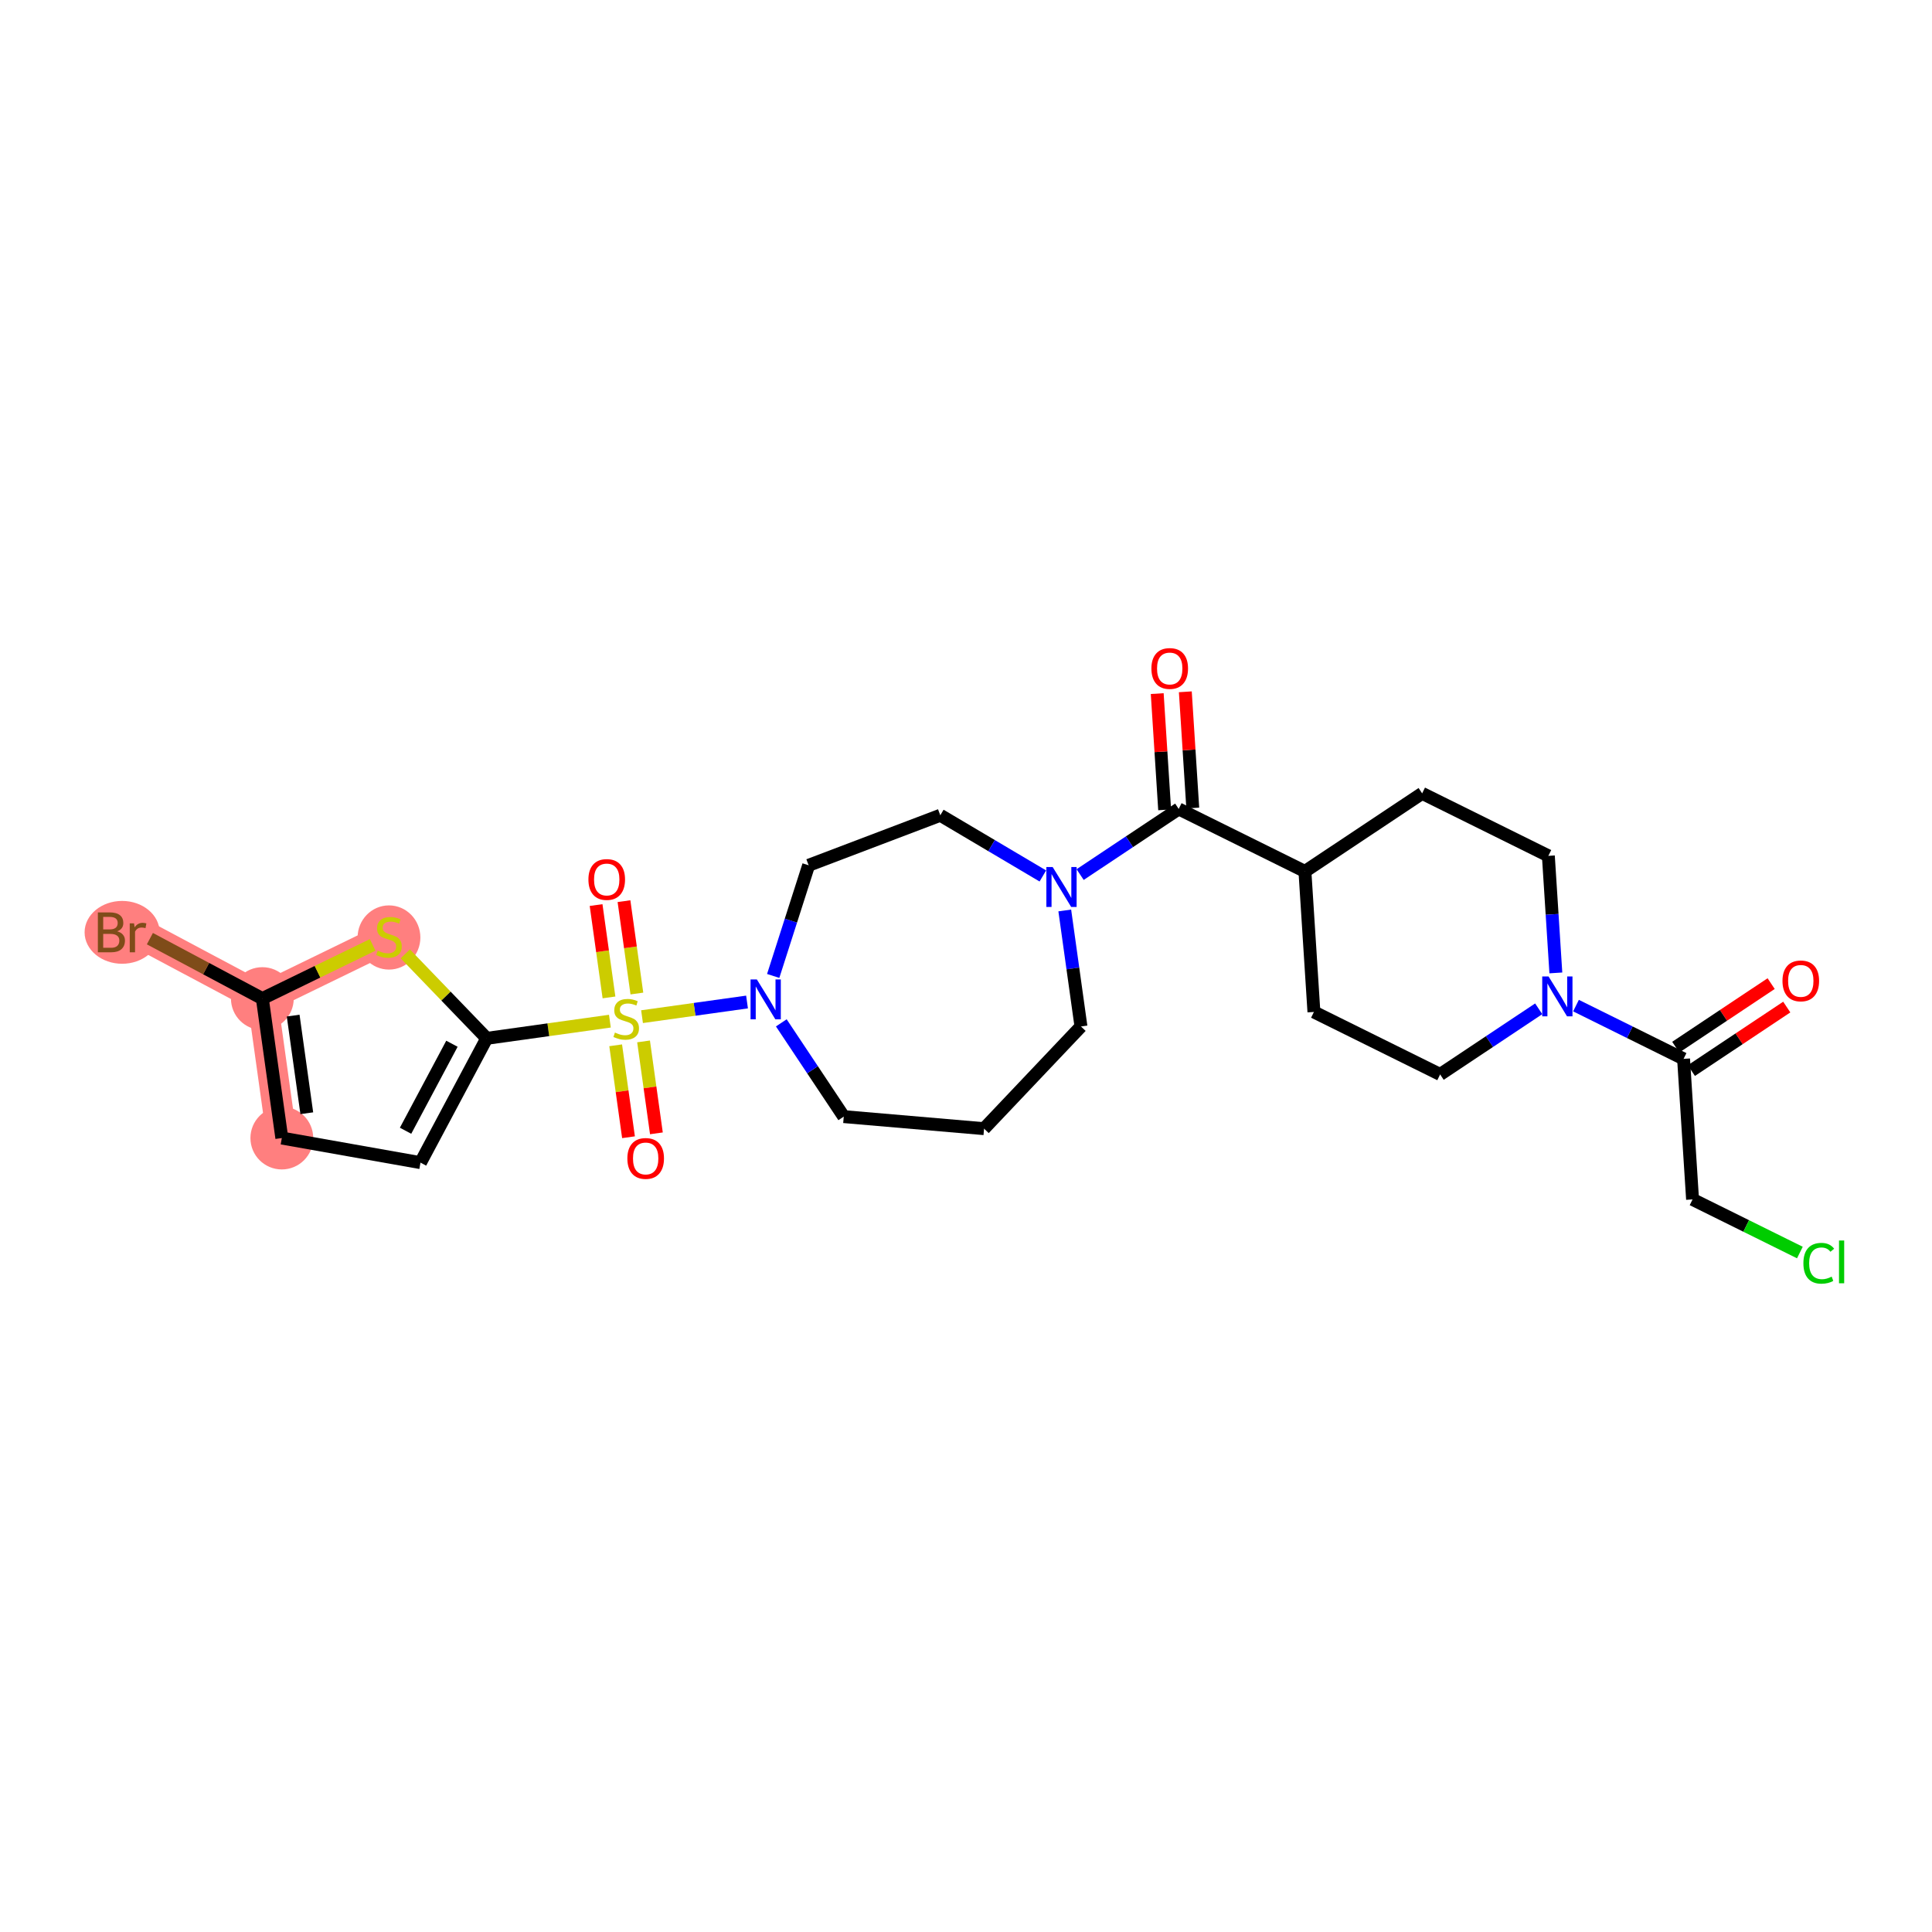 <?xml version='1.0' encoding='iso-8859-1'?>
<svg version='1.1' baseProfile='full'
              xmlns='http://www.w3.org/2000/svg'
                      xmlns:rdkit='http://www.rdkit.org/xml'
                      xmlns:xlink='http://www.w3.org/1999/xlink'
                  xml:space='preserve'
width='300px' height='300px' viewBox='0 0 300 300'>
<!-- END OF HEADER -->
<rect style='opacity:1.0;fill:#FFFFFF;stroke:none' width='300' height='300' x='0' y='0'> </rect>
<rect style='opacity:1.0;fill:#FFFFFF;stroke:none' width='300' height='300' x='0' y='0'> </rect>
<path d='M 43.761,176.717 L 40.737,155.058' style='fill:none;fill-rule:evenodd;stroke:#FF7F7F;stroke-width:4.7px;stroke-linecap:butt;stroke-linejoin:miter;stroke-opacity:1' />
<path d='M 40.737,155.058 L 21.437,144.774' style='fill:none;fill-rule:evenodd;stroke:#FF7F7F;stroke-width:4.7px;stroke-linecap:butt;stroke-linejoin:miter;stroke-opacity:1' />
<path d='M 40.737,155.058 L 60.401,145.49' style='fill:none;fill-rule:evenodd;stroke:#FF7F7F;stroke-width:4.7px;stroke-linecap:butt;stroke-linejoin:miter;stroke-opacity:1' />
<ellipse cx='43.761' cy='176.717' rx='4.374' ry='4.374'  style='fill:#FF7F7F;fill-rule:evenodd;stroke:#FF7F7F;stroke-width:1.0px;stroke-linecap:butt;stroke-linejoin:miter;stroke-opacity:1' />
<ellipse cx='40.737' cy='155.058' rx='4.374' ry='4.374'  style='fill:#FF7F7F;fill-rule:evenodd;stroke:#FF7F7F;stroke-width:1.0px;stroke-linecap:butt;stroke-linejoin:miter;stroke-opacity:1' />
<ellipse cx='18.962' cy='144.774' rx='5.326' ry='4.379'  style='fill:#FF7F7F;fill-rule:evenodd;stroke:#FF7F7F;stroke-width:1.0px;stroke-linecap:butt;stroke-linejoin:miter;stroke-opacity:1' />
<ellipse cx='60.401' cy='145.573' rx='4.374' ry='4.484'  style='fill:#FF7F7F;fill-rule:evenodd;stroke:#FF7F7F;stroke-width:1.0px;stroke-linecap:butt;stroke-linejoin:miter;stroke-opacity:1' />
<path class='bond-0 atom-0 atom-1' d='M 275.023,152.735 L 267.617,157.667' style='fill:none;fill-rule:evenodd;stroke:#FF0000;stroke-width:2.0px;stroke-linecap:butt;stroke-linejoin:miter;stroke-opacity:1' />
<path class='bond-0 atom-0 atom-1' d='M 267.617,157.667 L 260.211,162.6' style='fill:none;fill-rule:evenodd;stroke:#000000;stroke-width:2.0px;stroke-linecap:butt;stroke-linejoin:miter;stroke-opacity:1' />
<path class='bond-0 atom-0 atom-1' d='M 277.447,156.376 L 270.041,161.308' style='fill:none;fill-rule:evenodd;stroke:#FF0000;stroke-width:2.0px;stroke-linecap:butt;stroke-linejoin:miter;stroke-opacity:1' />
<path class='bond-0 atom-0 atom-1' d='M 270.041,161.308 L 262.635,166.24' style='fill:none;fill-rule:evenodd;stroke:#000000;stroke-width:2.0px;stroke-linecap:butt;stroke-linejoin:miter;stroke-opacity:1' />
<path class='bond-1 atom-1 atom-2' d='M 261.423,164.42 L 262.82,186.244' style='fill:none;fill-rule:evenodd;stroke:#000000;stroke-width:2.0px;stroke-linecap:butt;stroke-linejoin:miter;stroke-opacity:1' />
<path class='bond-3 atom-1 atom-4' d='M 261.423,164.42 L 253.072,160.285' style='fill:none;fill-rule:evenodd;stroke:#000000;stroke-width:2.0px;stroke-linecap:butt;stroke-linejoin:miter;stroke-opacity:1' />
<path class='bond-3 atom-1 atom-4' d='M 253.072,160.285 L 244.72,156.151' style='fill:none;fill-rule:evenodd;stroke:#0000FF;stroke-width:2.0px;stroke-linecap:butt;stroke-linejoin:miter;stroke-opacity:1' />
<path class='bond-2 atom-2 atom-3' d='M 262.82,186.244 L 271.152,190.368' style='fill:none;fill-rule:evenodd;stroke:#000000;stroke-width:2.0px;stroke-linecap:butt;stroke-linejoin:miter;stroke-opacity:1' />
<path class='bond-2 atom-2 atom-3' d='M 271.152,190.368 L 279.484,194.493' style='fill:none;fill-rule:evenodd;stroke:#00CC00;stroke-width:2.0px;stroke-linecap:butt;stroke-linejoin:miter;stroke-opacity:1' />
<path class='bond-4 atom-4 atom-5' d='M 238.929,156.646 L 231.276,161.743' style='fill:none;fill-rule:evenodd;stroke:#0000FF;stroke-width:2.0px;stroke-linecap:butt;stroke-linejoin:miter;stroke-opacity:1' />
<path class='bond-4 atom-4 atom-5' d='M 231.276,161.743 L 223.623,166.839' style='fill:none;fill-rule:evenodd;stroke:#000000;stroke-width:2.0px;stroke-linecap:butt;stroke-linejoin:miter;stroke-opacity:1' />
<path class='bond-27 atom-27 atom-4' d='M 240.428,132.894 L 241.01,141.984' style='fill:none;fill-rule:evenodd;stroke:#000000;stroke-width:2.0px;stroke-linecap:butt;stroke-linejoin:miter;stroke-opacity:1' />
<path class='bond-27 atom-27 atom-4' d='M 241.01,141.984 L 241.592,151.074' style='fill:none;fill-rule:evenodd;stroke:#0000FF;stroke-width:2.0px;stroke-linecap:butt;stroke-linejoin:miter;stroke-opacity:1' />
<path class='bond-5 atom-5 atom-6' d='M 223.623,166.839 L 204.025,157.137' style='fill:none;fill-rule:evenodd;stroke:#000000;stroke-width:2.0px;stroke-linecap:butt;stroke-linejoin:miter;stroke-opacity:1' />
<path class='bond-6 atom-6 atom-7' d='M 204.025,157.137 L 202.628,135.313' style='fill:none;fill-rule:evenodd;stroke:#000000;stroke-width:2.0px;stroke-linecap:butt;stroke-linejoin:miter;stroke-opacity:1' />
<path class='bond-7 atom-7 atom-8' d='M 202.628,135.313 L 183.03,125.611' style='fill:none;fill-rule:evenodd;stroke:#000000;stroke-width:2.0px;stroke-linecap:butt;stroke-linejoin:miter;stroke-opacity:1' />
<path class='bond-25 atom-7 atom-26' d='M 202.628,135.313 L 220.83,123.192' style='fill:none;fill-rule:evenodd;stroke:#000000;stroke-width:2.0px;stroke-linecap:butt;stroke-linejoin:miter;stroke-opacity:1' />
<path class='bond-8 atom-8 atom-9' d='M 185.212,125.472 L 184.634,116.447' style='fill:none;fill-rule:evenodd;stroke:#000000;stroke-width:2.0px;stroke-linecap:butt;stroke-linejoin:miter;stroke-opacity:1' />
<path class='bond-8 atom-8 atom-9' d='M 184.634,116.447 L 184.057,107.422' style='fill:none;fill-rule:evenodd;stroke:#FF0000;stroke-width:2.0px;stroke-linecap:butt;stroke-linejoin:miter;stroke-opacity:1' />
<path class='bond-8 atom-8 atom-9' d='M 180.847,125.751 L 180.27,116.726' style='fill:none;fill-rule:evenodd;stroke:#000000;stroke-width:2.0px;stroke-linecap:butt;stroke-linejoin:miter;stroke-opacity:1' />
<path class='bond-8 atom-8 atom-9' d='M 180.27,116.726 L 179.692,107.702' style='fill:none;fill-rule:evenodd;stroke:#FF0000;stroke-width:2.0px;stroke-linecap:butt;stroke-linejoin:miter;stroke-opacity:1' />
<path class='bond-9 atom-8 atom-10' d='M 183.03,125.611 L 175.377,130.708' style='fill:none;fill-rule:evenodd;stroke:#000000;stroke-width:2.0px;stroke-linecap:butt;stroke-linejoin:miter;stroke-opacity:1' />
<path class='bond-9 atom-8 atom-10' d='M 175.377,130.708 L 167.723,135.805' style='fill:none;fill-rule:evenodd;stroke:#0000FF;stroke-width:2.0px;stroke-linecap:butt;stroke-linejoin:miter;stroke-opacity:1' />
<path class='bond-10 atom-10 atom-11' d='M 165.337,141.376 L 166.594,150.384' style='fill:none;fill-rule:evenodd;stroke:#0000FF;stroke-width:2.0px;stroke-linecap:butt;stroke-linejoin:miter;stroke-opacity:1' />
<path class='bond-10 atom-10 atom-11' d='M 166.594,150.384 L 167.852,159.391' style='fill:none;fill-rule:evenodd;stroke:#000000;stroke-width:2.0px;stroke-linecap:butt;stroke-linejoin:miter;stroke-opacity:1' />
<path class='bond-28 atom-25 atom-10' d='M 146.01,126.593 L 153.971,131.306' style='fill:none;fill-rule:evenodd;stroke:#000000;stroke-width:2.0px;stroke-linecap:butt;stroke-linejoin:miter;stroke-opacity:1' />
<path class='bond-28 atom-25 atom-10' d='M 153.971,131.306 L 161.933,136.019' style='fill:none;fill-rule:evenodd;stroke:#0000FF;stroke-width:2.0px;stroke-linecap:butt;stroke-linejoin:miter;stroke-opacity:1' />
<path class='bond-11 atom-11 atom-12' d='M 167.852,159.391 L 152.804,175.259' style='fill:none;fill-rule:evenodd;stroke:#000000;stroke-width:2.0px;stroke-linecap:butt;stroke-linejoin:miter;stroke-opacity:1' />
<path class='bond-12 atom-12 atom-13' d='M 152.804,175.259 L 131.016,173.388' style='fill:none;fill-rule:evenodd;stroke:#000000;stroke-width:2.0px;stroke-linecap:butt;stroke-linejoin:miter;stroke-opacity:1' />
<path class='bond-13 atom-13 atom-14' d='M 131.016,173.388 L 126.168,166.109' style='fill:none;fill-rule:evenodd;stroke:#000000;stroke-width:2.0px;stroke-linecap:butt;stroke-linejoin:miter;stroke-opacity:1' />
<path class='bond-13 atom-13 atom-14' d='M 126.168,166.109 L 121.321,158.83' style='fill:none;fill-rule:evenodd;stroke:#0000FF;stroke-width:2.0px;stroke-linecap:butt;stroke-linejoin:miter;stroke-opacity:1' />
<path class='bond-14 atom-14 atom-15' d='M 115.999,155.591 L 107.847,156.729' style='fill:none;fill-rule:evenodd;stroke:#0000FF;stroke-width:2.0px;stroke-linecap:butt;stroke-linejoin:miter;stroke-opacity:1' />
<path class='bond-14 atom-14 atom-15' d='M 107.847,156.729 L 99.695,157.867' style='fill:none;fill-rule:evenodd;stroke:#CCCC00;stroke-width:2.0px;stroke-linecap:butt;stroke-linejoin:miter;stroke-opacity:1' />
<path class='bond-23 atom-14 atom-24' d='M 120.062,151.543 L 122.814,142.952' style='fill:none;fill-rule:evenodd;stroke:#0000FF;stroke-width:2.0px;stroke-linecap:butt;stroke-linejoin:miter;stroke-opacity:1' />
<path class='bond-23 atom-14 atom-24' d='M 122.814,142.952 L 125.567,134.361' style='fill:none;fill-rule:evenodd;stroke:#000000;stroke-width:2.0px;stroke-linecap:butt;stroke-linejoin:miter;stroke-opacity:1' />
<path class='bond-15 atom-15 atom-16' d='M 95.601,162.313 L 96.597,169.451' style='fill:none;fill-rule:evenodd;stroke:#CCCC00;stroke-width:2.0px;stroke-linecap:butt;stroke-linejoin:miter;stroke-opacity:1' />
<path class='bond-15 atom-15 atom-16' d='M 96.597,169.451 L 97.594,176.589' style='fill:none;fill-rule:evenodd;stroke:#FF0000;stroke-width:2.0px;stroke-linecap:butt;stroke-linejoin:miter;stroke-opacity:1' />
<path class='bond-15 atom-15 atom-16' d='M 99.932,161.709 L 100.929,168.846' style='fill:none;fill-rule:evenodd;stroke:#CCCC00;stroke-width:2.0px;stroke-linecap:butt;stroke-linejoin:miter;stroke-opacity:1' />
<path class='bond-15 atom-15 atom-16' d='M 100.929,168.846 L 101.926,175.984' style='fill:none;fill-rule:evenodd;stroke:#FF0000;stroke-width:2.0px;stroke-linecap:butt;stroke-linejoin:miter;stroke-opacity:1' />
<path class='bond-16 atom-15 atom-17' d='M 98.894,154.273 L 97.893,147.103' style='fill:none;fill-rule:evenodd;stroke:#CCCC00;stroke-width:2.0px;stroke-linecap:butt;stroke-linejoin:miter;stroke-opacity:1' />
<path class='bond-16 atom-15 atom-17' d='M 97.893,147.103 L 96.892,139.932' style='fill:none;fill-rule:evenodd;stroke:#FF0000;stroke-width:2.0px;stroke-linecap:butt;stroke-linejoin:miter;stroke-opacity:1' />
<path class='bond-16 atom-15 atom-17' d='M 94.563,154.878 L 93.561,147.708' style='fill:none;fill-rule:evenodd;stroke:#CCCC00;stroke-width:2.0px;stroke-linecap:butt;stroke-linejoin:miter;stroke-opacity:1' />
<path class='bond-16 atom-15 atom-17' d='M 93.561,147.708 L 92.56,140.537' style='fill:none;fill-rule:evenodd;stroke:#FF0000;stroke-width:2.0px;stroke-linecap:butt;stroke-linejoin:miter;stroke-opacity:1' />
<path class='bond-17 atom-15 atom-18' d='M 94.704,158.564 L 85.141,159.899' style='fill:none;fill-rule:evenodd;stroke:#CCCC00;stroke-width:2.0px;stroke-linecap:butt;stroke-linejoin:miter;stroke-opacity:1' />
<path class='bond-17 atom-15 atom-18' d='M 85.141,159.899 L 75.578,161.234' style='fill:none;fill-rule:evenodd;stroke:#000000;stroke-width:2.0px;stroke-linecap:butt;stroke-linejoin:miter;stroke-opacity:1' />
<path class='bond-18 atom-18 atom-19' d='M 75.578,161.234 L 65.293,180.534' style='fill:none;fill-rule:evenodd;stroke:#000000;stroke-width:2.0px;stroke-linecap:butt;stroke-linejoin:miter;stroke-opacity:1' />
<path class='bond-18 atom-18 atom-19' d='M 70.175,162.072 L 62.976,175.582' style='fill:none;fill-rule:evenodd;stroke:#000000;stroke-width:2.0px;stroke-linecap:butt;stroke-linejoin:miter;stroke-opacity:1' />
<path class='bond-29 atom-23 atom-18' d='M 62.933,148.117 L 69.255,154.676' style='fill:none;fill-rule:evenodd;stroke:#CCCC00;stroke-width:2.0px;stroke-linecap:butt;stroke-linejoin:miter;stroke-opacity:1' />
<path class='bond-29 atom-23 atom-18' d='M 69.255,154.676 L 75.578,161.234' style='fill:none;fill-rule:evenodd;stroke:#000000;stroke-width:2.0px;stroke-linecap:butt;stroke-linejoin:miter;stroke-opacity:1' />
<path class='bond-19 atom-19 atom-20' d='M 65.293,180.534 L 43.761,176.717' style='fill:none;fill-rule:evenodd;stroke:#000000;stroke-width:2.0px;stroke-linecap:butt;stroke-linejoin:miter;stroke-opacity:1' />
<path class='bond-20 atom-20 atom-21' d='M 43.761,176.717 L 40.737,155.058' style='fill:none;fill-rule:evenodd;stroke:#000000;stroke-width:2.0px;stroke-linecap:butt;stroke-linejoin:miter;stroke-opacity:1' />
<path class='bond-20 atom-20 atom-21' d='M 47.639,172.863 L 45.522,157.702' style='fill:none;fill-rule:evenodd;stroke:#000000;stroke-width:2.0px;stroke-linecap:butt;stroke-linejoin:miter;stroke-opacity:1' />
<path class='bond-21 atom-21 atom-22' d='M 40.737,155.058 L 32.006,150.406' style='fill:none;fill-rule:evenodd;stroke:#000000;stroke-width:2.0px;stroke-linecap:butt;stroke-linejoin:miter;stroke-opacity:1' />
<path class='bond-21 atom-21 atom-22' d='M 32.006,150.406 L 23.274,145.753' style='fill:none;fill-rule:evenodd;stroke:#7F4C19;stroke-width:2.0px;stroke-linecap:butt;stroke-linejoin:miter;stroke-opacity:1' />
<path class='bond-22 atom-21 atom-23' d='M 40.737,155.058 L 49.303,150.89' style='fill:none;fill-rule:evenodd;stroke:#000000;stroke-width:2.0px;stroke-linecap:butt;stroke-linejoin:miter;stroke-opacity:1' />
<path class='bond-22 atom-21 atom-23' d='M 49.303,150.89 L 57.868,146.722' style='fill:none;fill-rule:evenodd;stroke:#CCCC00;stroke-width:2.0px;stroke-linecap:butt;stroke-linejoin:miter;stroke-opacity:1' />
<path class='bond-24 atom-24 atom-25' d='M 125.567,134.361 L 146.01,126.593' style='fill:none;fill-rule:evenodd;stroke:#000000;stroke-width:2.0px;stroke-linecap:butt;stroke-linejoin:miter;stroke-opacity:1' />
<path class='bond-26 atom-26 atom-27' d='M 220.83,123.192 L 240.428,132.894' style='fill:none;fill-rule:evenodd;stroke:#000000;stroke-width:2.0px;stroke-linecap:butt;stroke-linejoin:miter;stroke-opacity:1' />
<path  class='atom-0' d='M 276.782 152.316
Q 276.782 150.829, 277.517 149.998
Q 278.251 149.167, 279.625 149.167
Q 280.998 149.167, 281.733 149.998
Q 282.468 150.829, 282.468 152.316
Q 282.468 153.82, 281.724 154.677
Q 280.981 155.526, 279.625 155.526
Q 278.26 155.526, 277.517 154.677
Q 276.782 153.829, 276.782 152.316
M 279.625 154.826
Q 280.569 154.826, 281.077 154.196
Q 281.593 153.558, 281.593 152.316
Q 281.593 151.1, 281.077 150.487
Q 280.569 149.866, 279.625 149.866
Q 278.68 149.866, 278.164 150.479
Q 277.657 151.091, 277.657 152.316
Q 277.657 153.566, 278.164 154.196
Q 278.68 154.826, 279.625 154.826
' fill='#FF0000'/>
<path  class='atom-3' d='M 280.031 196.16
Q 280.031 194.62, 280.748 193.816
Q 281.474 193.002, 282.847 193.002
Q 284.124 193.002, 284.807 193.903
L 284.229 194.376
Q 283.731 193.719, 282.847 193.719
Q 281.911 193.719, 281.413 194.349
Q 280.923 194.97, 280.923 196.16
Q 280.923 197.385, 281.43 198.014
Q 281.946 198.644, 282.943 198.644
Q 283.626 198.644, 284.422 198.233
L 284.667 198.889
Q 284.343 199.099, 283.853 199.222
Q 283.363 199.344, 282.821 199.344
Q 281.474 199.344, 280.748 198.522
Q 280.031 197.7, 280.031 196.16
' fill='#00CC00'/>
<path  class='atom-3' d='M 285.559 192.626
L 286.364 192.626
L 286.364 199.265
L 285.559 199.265
L 285.559 192.626
' fill='#00CC00'/>
<path  class='atom-4' d='M 240.456 151.621
L 242.485 154.901
Q 242.686 155.225, 243.01 155.811
Q 243.334 156.397, 243.351 156.432
L 243.351 151.621
L 244.174 151.621
L 244.174 157.814
L 243.325 157.814
L 241.147 154.228
Q 240.893 153.808, 240.622 153.327
Q 240.36 152.846, 240.281 152.697
L 240.281 157.814
L 239.476 157.814
L 239.476 151.621
L 240.456 151.621
' fill='#0000FF'/>
<path  class='atom-9' d='M 178.79 103.805
Q 178.79 102.318, 179.525 101.487
Q 180.259 100.656, 181.633 100.656
Q 183.006 100.656, 183.741 101.487
Q 184.476 102.318, 184.476 103.805
Q 184.476 105.31, 183.732 106.167
Q 182.989 107.015, 181.633 107.015
Q 180.268 107.015, 179.525 106.167
Q 178.79 105.318, 178.79 103.805
M 181.633 106.316
Q 182.577 106.316, 183.085 105.686
Q 183.601 105.047, 183.601 103.805
Q 183.601 102.589, 183.085 101.977
Q 182.577 101.356, 181.633 101.356
Q 180.688 101.356, 180.172 101.968
Q 179.665 102.58, 179.665 103.805
Q 179.665 105.056, 180.172 105.686
Q 180.688 106.316, 181.633 106.316
' fill='#FF0000'/>
<path  class='atom-10' d='M 163.459 134.636
L 165.489 137.917
Q 165.69 138.24, 166.013 138.826
Q 166.337 139.412, 166.355 139.447
L 166.355 134.636
L 167.177 134.636
L 167.177 140.83
L 166.328 140.83
L 164.15 137.243
Q 163.897 136.823, 163.625 136.342
Q 163.363 135.861, 163.284 135.712
L 163.284 140.83
L 162.479 140.83
L 162.479 134.636
L 163.459 134.636
' fill='#0000FF'/>
<path  class='atom-14' d='M 117.525 152.09
L 119.555 155.37
Q 119.756 155.694, 120.08 156.28
Q 120.403 156.866, 120.421 156.901
L 120.421 152.09
L 121.243 152.09
L 121.243 158.283
L 120.394 158.283
L 118.216 154.697
Q 117.963 154.277, 117.692 153.796
Q 117.429 153.314, 117.35 153.166
L 117.35 158.283
L 116.546 158.283
L 116.546 152.09
L 117.525 152.09
' fill='#0000FF'/>
<path  class='atom-15' d='M 95.487 160.336
Q 95.556 160.362, 95.845 160.485
Q 96.134 160.607, 96.449 160.686
Q 96.772 160.756, 97.087 160.756
Q 97.673 160.756, 98.014 160.476
Q 98.356 160.187, 98.356 159.689
Q 98.356 159.348, 98.181 159.138
Q 98.014 158.928, 97.752 158.814
Q 97.49 158.7, 97.052 158.569
Q 96.501 158.403, 96.169 158.245
Q 95.845 158.088, 95.609 157.755
Q 95.382 157.423, 95.382 156.863
Q 95.382 156.085, 95.906 155.604
Q 96.44 155.123, 97.49 155.123
Q 98.207 155.123, 99.02 155.464
L 98.819 156.137
Q 98.076 155.831, 97.516 155.831
Q 96.912 155.831, 96.58 156.085
Q 96.248 156.33, 96.256 156.758
Q 96.256 157.091, 96.422 157.292
Q 96.597 157.493, 96.842 157.607
Q 97.096 157.72, 97.516 157.852
Q 98.076 158.027, 98.408 158.202
Q 98.74 158.377, 98.977 158.735
Q 99.222 159.085, 99.222 159.689
Q 99.222 160.546, 98.644 161.01
Q 98.076 161.464, 97.122 161.464
Q 96.571 161.464, 96.151 161.342
Q 95.74 161.228, 95.25 161.027
L 95.487 160.336
' fill='#CCCC00'/>
<path  class='atom-16' d='M 97.417 179.886
Q 97.417 178.399, 98.152 177.568
Q 98.886 176.737, 100.26 176.737
Q 101.633 176.737, 102.368 177.568
Q 103.103 178.399, 103.103 179.886
Q 103.103 181.391, 102.359 182.248
Q 101.616 183.096, 100.26 183.096
Q 98.895 183.096, 98.152 182.248
Q 97.417 181.4, 97.417 179.886
M 100.26 182.397
Q 101.205 182.397, 101.712 181.767
Q 102.228 181.128, 102.228 179.886
Q 102.228 178.67, 101.712 178.058
Q 101.205 177.437, 100.26 177.437
Q 99.315 177.437, 98.799 178.049
Q 98.292 178.662, 98.292 179.886
Q 98.292 181.137, 98.799 181.767
Q 99.315 182.397, 100.26 182.397
' fill='#FF0000'/>
<path  class='atom-17' d='M 91.369 136.569
Q 91.369 135.082, 92.104 134.251
Q 92.839 133.42, 94.212 133.42
Q 95.585 133.42, 96.32 134.251
Q 97.055 135.082, 97.055 136.569
Q 97.055 138.074, 96.311 138.931
Q 95.568 139.78, 94.212 139.78
Q 92.847 139.78, 92.104 138.931
Q 91.369 138.083, 91.369 136.569
M 94.212 139.08
Q 95.157 139.08, 95.664 138.45
Q 96.18 137.812, 96.18 136.569
Q 96.18 135.354, 95.664 134.741
Q 95.157 134.12, 94.212 134.12
Q 93.267 134.12, 92.751 134.733
Q 92.244 135.345, 92.244 136.569
Q 92.244 137.82, 92.751 138.45
Q 93.267 139.08, 94.212 139.08
' fill='#FF0000'/>
<path  class='atom-22' d='M 18.205 144.617
Q 18.8 144.783, 19.098 145.15
Q 19.404 145.509, 19.404 146.043
Q 19.404 146.9, 18.853 147.39
Q 18.31 147.871, 17.278 147.871
L 15.196 147.871
L 15.196 141.678
L 17.024 141.678
Q 18.083 141.678, 18.616 142.106
Q 19.15 142.535, 19.15 143.322
Q 19.15 144.258, 18.205 144.617
M 16.027 142.378
L 16.027 144.319
L 17.024 144.319
Q 17.637 144.319, 17.952 144.075
Q 18.275 143.821, 18.275 143.322
Q 18.275 142.378, 17.024 142.378
L 16.027 142.378
M 17.278 147.171
Q 17.882 147.171, 18.205 146.882
Q 18.529 146.594, 18.529 146.043
Q 18.529 145.535, 18.17 145.282
Q 17.82 145.019, 17.147 145.019
L 16.027 145.019
L 16.027 147.171
L 17.278 147.171
' fill='#7F4C19'/>
<path  class='atom-22' d='M 20.812 143.375
L 20.908 143.996
Q 21.381 143.296, 22.15 143.296
Q 22.395 143.296, 22.728 143.383
L 22.596 144.118
Q 22.22 144.031, 22.01 144.031
Q 21.643 144.031, 21.398 144.179
Q 21.162 144.319, 20.97 144.661
L 20.97 147.871
L 20.147 147.871
L 20.147 143.375
L 20.812 143.375
' fill='#7F4C19'/>
<path  class='atom-23' d='M 58.651 147.615
Q 58.721 147.642, 59.01 147.764
Q 59.299 147.886, 59.614 147.965
Q 59.937 148.035, 60.252 148.035
Q 60.838 148.035, 61.179 147.755
Q 61.52 147.467, 61.52 146.968
Q 61.52 146.627, 61.345 146.417
Q 61.179 146.207, 60.917 146.093
Q 60.654 145.98, 60.217 145.848
Q 59.666 145.682, 59.334 145.525
Q 59.01 145.367, 58.774 145.035
Q 58.546 144.702, 58.546 144.143
Q 58.546 143.364, 59.071 142.883
Q 59.605 142.402, 60.654 142.402
Q 61.372 142.402, 62.185 142.743
L 61.984 143.417
Q 61.24 143.11, 60.681 143.11
Q 60.077 143.11, 59.745 143.364
Q 59.412 143.609, 59.421 144.038
Q 59.421 144.37, 59.587 144.571
Q 59.762 144.772, 60.007 144.886
Q 60.261 145, 60.681 145.131
Q 61.24 145.306, 61.573 145.481
Q 61.905 145.656, 62.142 146.015
Q 62.386 146.364, 62.386 146.968
Q 62.386 147.825, 61.809 148.289
Q 61.24 148.744, 60.287 148.744
Q 59.736 148.744, 59.316 148.621
Q 58.905 148.508, 58.415 148.306
L 58.651 147.615
' fill='#CCCC00'/>
</svg>

